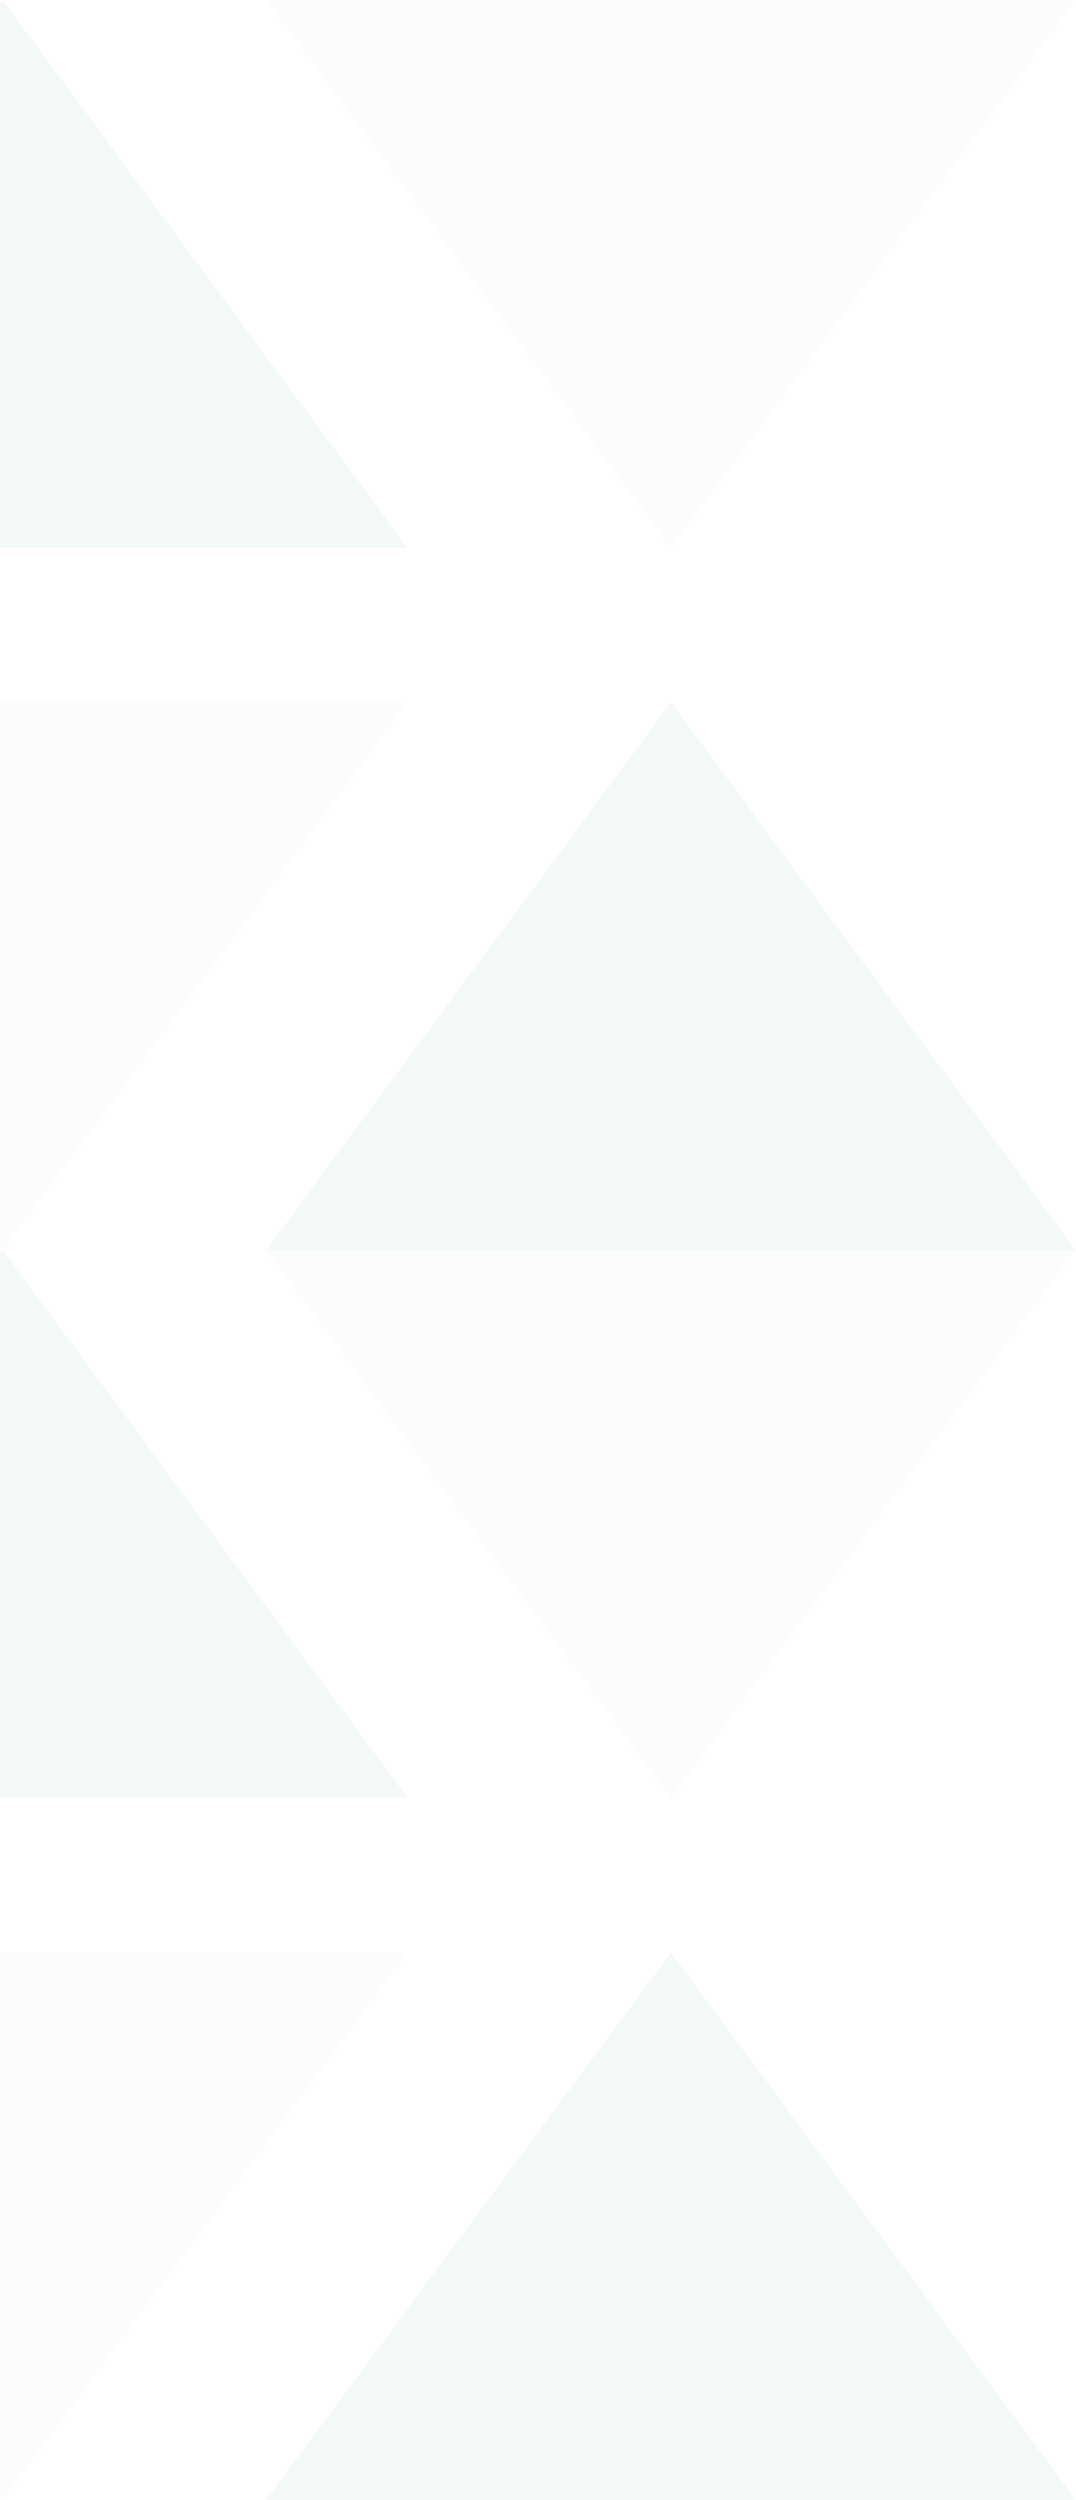 <svg xmlns="http://www.w3.org/2000/svg" width="189" height="439" viewBox="0 0 189 439" fill="none"><g opacity="0.5"><g style="mix-blend-mode:luminosity" opacity="0.15"><path d="M0.475 219.5L71.568 123.33L-70.618 123.33L0.475 219.5Z" fill="#B8E6CB"></path><path d="M117.857 96.169L188.95 -0L46.764 -0L117.857 96.169Z" fill="#B8E6CB"></path><path d="M0.475 0L-70.618 96.17H71.568L0.475 0Z" fill="#60BF87"></path><path d="M117.857 123.331L46.764 219.5H188.95L117.857 123.331Z" fill="#60BF87"></path></g><g style="mix-blend-mode:luminosity" opacity="0.15"><path d="M0.475 439L71.568 342.83L-70.618 342.83L0.475 439Z" fill="#B8E6CB"></path><path d="M117.857 315.669L188.95 219.5L46.764 219.5L117.857 315.669Z" fill="#B8E6CB"></path><path d="M0.475 219.5L-70.618 315.67H71.568L0.475 219.5Z" fill="#60BF87"></path><path d="M117.857 342.831L46.764 439H188.95L117.857 342.831Z" fill="#60BF87"></path></g></g></svg>
